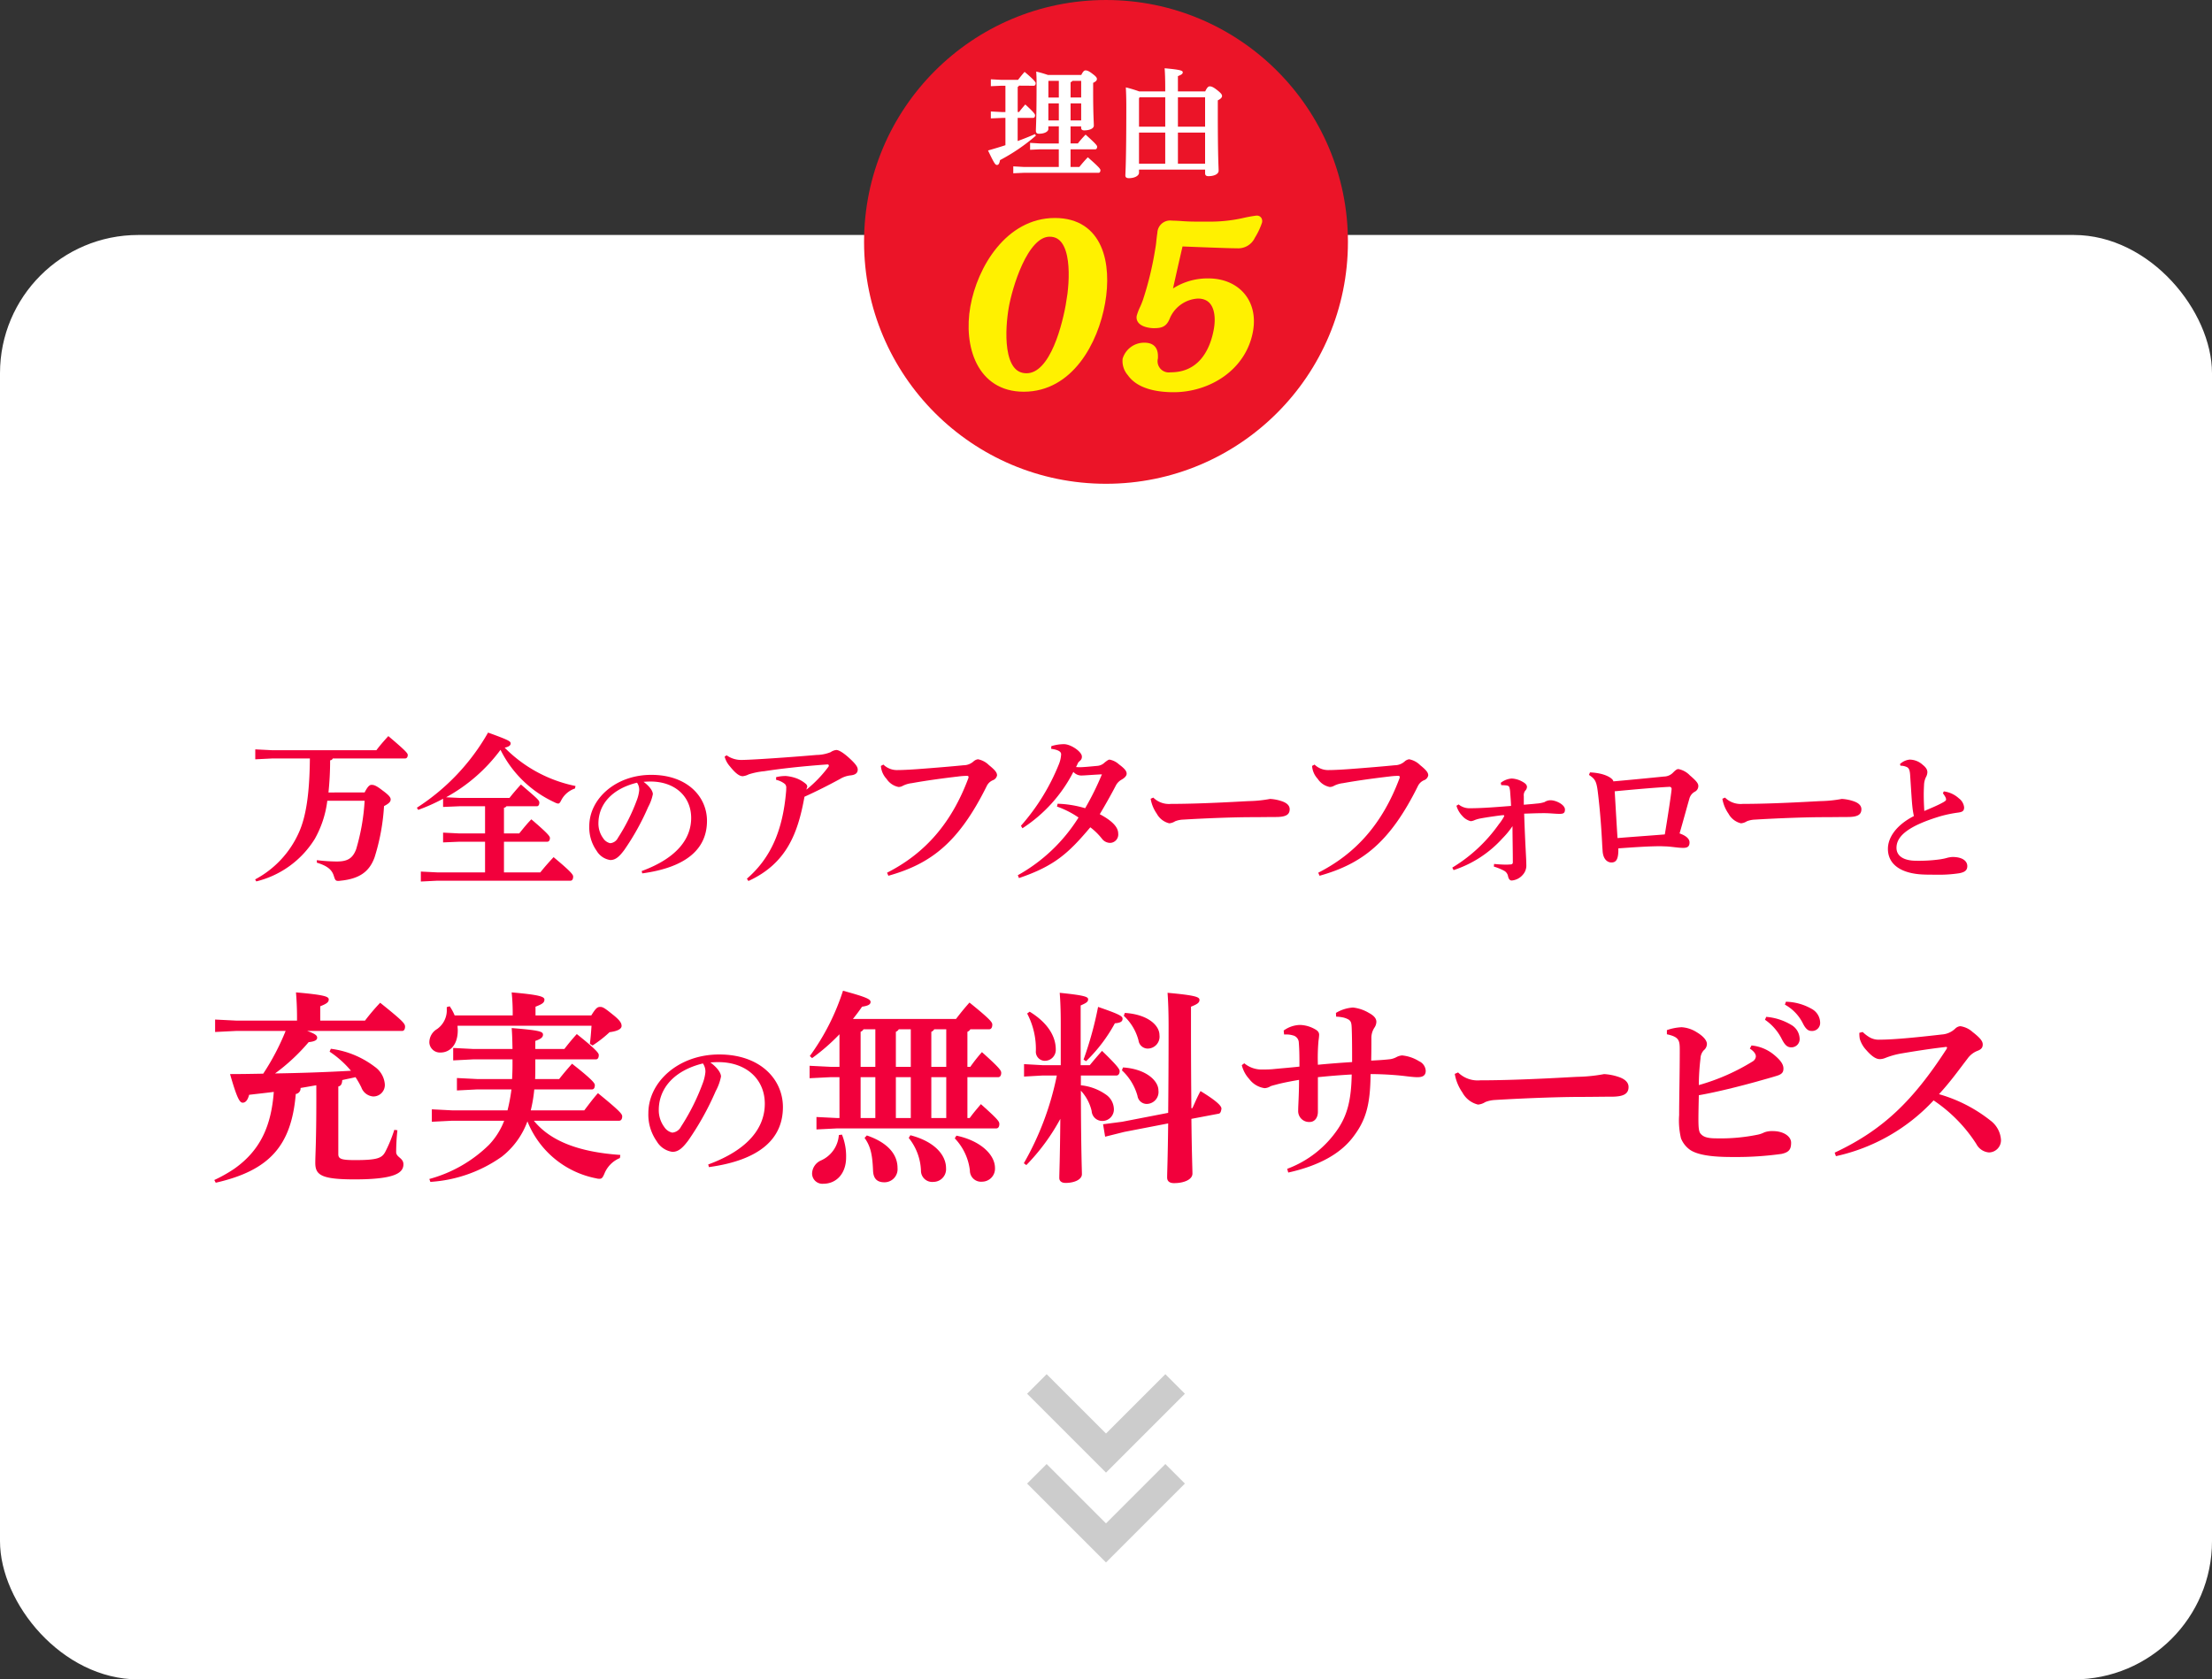 <svg xmlns="http://www.w3.org/2000/svg" width="320" height="243" viewBox="0 0 320 243">
  <rect x="0" y="0" width="320" height="243" fill="#333333" stroke="none"/>
  <g id="ban_sec02_btn05" transform="translate(-590 -1376)">
    <rect id="長方形_824" data-name="長方形 824" width="320" height="209" rx="20" transform="translate(590 1410)" fill="#fff"/>
    <g id="グループ_2171" data-name="グループ 2171" transform="translate(340 -956.32)">
      <path id="パス_6736" data-name="パス 6736" d="M400,2532.573l10,10,10-10" fill="none" stroke="#ccc" stroke-miterlimit="10" stroke-width="4"/>
      <path id="パス_6737" data-name="パス 6737" d="M400,2545.573l10,10,10-10" fill="none" stroke="#ccc" stroke-miterlimit="10" stroke-width="4"/>
    </g>
    <g id="グループ_2184" data-name="グループ 2184" transform="translate(0 -1237.572)">
      <circle id="楕円形_31" data-name="楕円形 31" cx="35" cy="35" r="35" transform="translate(715 2613.573)" fill="#eb1428"/>
      <g id="グループ_2183" data-name="グループ 2183">
        <g id="グループ_2181" data-name="グループ 2181">
          <path id="パス_6742" data-name="パス 6742" d="M737.425,2625.965a.535.535,0,0,1-.2.188v3.624h.2c.272-.358.527-.664.9-1.089,1.327,1.208,1.412,1.429,1.412,1.564,0,.222-.1.375-.271.375h-2.246v3.352c.85-.307,1.684-.647,2.517-1l.119.221a27.334,27.334,0,0,1-5.188,3.539c-.085.527-.238.7-.426.7-.255,0-.374-.136-1.309-2.092.935-.272,1.752-.511,2.517-.765v-3.948h-.442l-1.667.069v-1l1.667.085h.442v-3.812h-.544l-1.565.069v-1l1.565.085h2.364c.307-.392.6-.766.954-1.158,1.446,1.209,1.6,1.5,1.6,1.634,0,.222-.1.374-.272.374Zm5.751,5.887h-1.515v.391c0,.341-.51.681-1.361.681-.289,0-.443-.137-.443-.426,0-.578.1-1.6.1-6.8,0-.868-.017-1.174-.051-1.77a16.957,16.957,0,0,1,1.7.493h4.815c.272-.544.442-.663.612-.663.222,0,.494.084,1.056.528.527.39.594.56.594.713,0,.2-.119.358-.543.562v1.327c0,3.284.1,4.39.1,4.849s-.663.7-1.394.7c-.289,0-.443-.119-.443-.408v-.17h-1.531v2.467h1.055a15.281,15.281,0,0,1,1.123-1.276c1.5,1.344,1.667,1.582,1.667,1.752,0,.222-.1.375-.273.375h-3.572v2.552h1.276a17.815,17.815,0,0,1,1.225-1.4c1.684,1.481,1.82,1.7,1.82,1.872,0,.221-.1.375-.272.375H738.1l-1.514.068v-1l1.514.085h5.071v-2.552h-2.705l-1.447.068v-1l1.447.085h2.705Zm0-4.168v-2.416H741.7l-.034.034v2.382ZM741.661,2631h1.515v-2.466h-1.515Zm4.747-5.733h-1.259a.474.474,0,0,1-.272.2v2.212h1.531Zm0,3.267h-1.531V2631h1.531Z" fill="#fff"/>
          <path id="パス_6743" data-name="パス 6743" d="M758.568,2626.8v-.578c0-1.208-.034-2.059-.085-2.773,2.263.2,2.621.339,2.621.578s-.188.357-.7.561v2.212h3.948c.255-.561.459-.731.629-.731.239,0,.459.034,1.106.544.63.494.7.68.7.851,0,.2-.171.408-.613.629v1.77c0,6.567.119,7.86.119,8.4s-.714.8-1.48.8c-.306,0-.476-.119-.476-.425v-.527h-9.562v.459c0,.408-.595.782-1.462.782-.307,0-.511-.1-.511-.392,0-.441.136-1.683.136-9.885,0-1.513-.035-2.143-.068-2.857a17.418,17.418,0,0,1,1.922.578Zm-3.692.851-.1.119v4.134h3.794v-4.253Zm3.692,9.612v-4.508h-3.794v4.508Zm1.837-9.612v4.253h3.931v-4.253Zm3.931,9.612v-4.508h-3.931v4.508Z" fill="#fff"/>
        </g>
        <g id="グループ_2182" data-name="グループ 2182">
          <path id="パス_6744" data-name="パス 6744" d="M738.1,2669.752c-6.306,0-8.215-6.164-7.233-11.738.989-5.608,5.078-12.4,11.732-12.4,6.514,0,7.761,6.164,6.779,11.737C748.387,2663,744.792,2669.752,738.1,2669.752Zm6.638-12.364c.51-2.893,1.113-10.067-2.892-10.067-3.694,0-5.93,7.941-6.4,10.624-.528,2.995-1.056,10.136,3.055,10.136C742.508,2668.081,744.245,2660.208,744.742,2657.388Z" fill="#fff100" stroke="#fff100" stroke-width="1"/>
          <path id="パス_6745" data-name="パス 6745" d="M764.807,2654.357c4.041,0,6.7,2.891,5.971,7.036-.946,5.364-6.015,8.43-11,8.43-2.264,0-4.97-.454-6.219-2.265a2.625,2.625,0,0,1-.661-1.985,2.752,2.752,0,0,1,2.637-1.916c1.185,0,1.533.592,1.477,1.708a2.125,2.125,0,0,0,2.367,2.577c4.041,0,6.073-3.031,6.718-6.689.406-2.3-.063-4.98-2.815-4.98a5.21,5.21,0,0,0-4.482,3.1c-.387,1.01-.8,1.184-1.882,1.184-.627,0-2.151-.243-1.985-1.184a7.528,7.528,0,0,1,.453-1.183c.105-.21.29-.663.426-1.046a47.412,47.412,0,0,0,1.785-7.35c.074-.418.123-.7.168-1.148.033-.384.109-1.011.164-1.324a1.352,1.352,0,0,1,1.591-1.325c.418,0,1.075.036,1.487.07.515.036,1.241.07,1.834.07h1.741a22.484,22.484,0,0,0,5.317-.521,19.1,19.1,0,0,1,1.909-.35c.243,0,.316.175.28.384a9.824,9.824,0,0,1-.995,2.09,2.156,2.156,0,0,1-2.172,1.254h-.314c-.8,0-5.473-.174-7.928-.279-.57,2.438-1.213,5.294-1.76,7.8A8.76,8.76,0,0,1,764.807,2654.357Z" fill="#fff100" stroke="#fff100" stroke-width="1"/>
        </g>
      </g>
    </g>
    <g id="グループ_2372" data-name="グループ 2372" transform="translate(1.242 -2110.423)">
      <path id="パス_7331" data-name="パス 7331" d="M641.506,3601.088c.5-.984.767-1.1,1.008-1.1.383,0,.719.143,1.56.792.984.719,1.2,1.032,1.2,1.32,0,.312-.215.576-.96.96a30.508,30.508,0,0,1-1.368,7.417c-.767,2.111-2.231,3.12-4.967,3.384a1.475,1.475,0,0,1-.313.024c-.359,0-.432-.144-.6-.673-.264-.887-.839-1.464-2.472-1.967v-.361a24.491,24.491,0,0,0,2.881.193c1.536,0,2.3-.432,2.807-1.777a30.687,30.687,0,0,0,1.225-7.009h-5.4a14.948,14.948,0,0,1-1.8,5.5,13.8,13.8,0,0,1-8.473,6.167l-.168-.288a14.239,14.239,0,0,0,6.313-6.744c1.08-2.376,1.56-5.76,1.608-10.753h-5.5l-2.4.12v-1.44l2.4.12H643.21c.5-.672,1.128-1.392,1.727-2.04,2.593,2.185,2.809,2.5,2.809,2.736,0,.288-.143.5-.384.5H636.9a.421.421,0,0,1-.384.264,44.885,44.885,0,0,1-.24,4.657Z" fill="#f2003c"/>
      <path id="パス_7332" data-name="パス 7332" d="M662.025,3603.08a.469.469,0,0,1-.36.216v3.72h2.208c.505-.624,1.152-1.44,1.753-2.04,2.5,2.136,2.687,2.473,2.687,2.712,0,.312-.143.528-.383.528h-6.265v4.441h5.257c.552-.7,1.224-1.464,1.92-2.208,2.568,2.135,2.832,2.544,2.832,2.807,0,.385-.144.6-.384.6H652.04l-2.4.12v-1.441l2.4.121h6.889v-4.441h-3.672l-2.4.1V3606.9l2.4.12h3.672v-3.936h-3.672l-2.4.1V3602a26.558,26.558,0,0,1-3.6,1.609l-.192-.312a31.3,31.3,0,0,0,10.3-10.873c3.12,1.128,3.264,1.272,3.264,1.584,0,.216-.168.456-.863.6a19.956,19.956,0,0,0,10.248,5.545l-.072.36a3.492,3.492,0,0,0-1.968,1.656c-.192.384-.288.528-.48.528a1.451,1.451,0,0,1-.48-.168,16.35,16.35,0,0,1-7.849-7.609,24.291,24.291,0,0,1-7.873,6.865l1.969.095h7.2c.528-.672.984-1.2,1.656-1.943,2.4,2.063,2.664,2.28,2.664,2.616,0,.359-.168.528-.336.528Z" fill="#f2003c"/>
      <path id="パス_7333" data-name="パス 7333" d="M681.586,3612.461c5.207-1.91,7.16-4.765,7.16-7.683,0-3.151-2.394-5.271-5.879-5.271-.379,0-.715.021-1.008.042.987.735,1.344,1.386,1.344,1.785a6.493,6.493,0,0,1-.672,1.848,35.8,35.8,0,0,1-3.465,6.235c-.693.924-1.238,1.449-2.015,1.449a2.754,2.754,0,0,1-1.974-1.323,5.862,5.862,0,0,1-1.071-3.569c0-3.968,3.822-7.433,8.966-7.433,5.227,0,8.062,3.17,8.062,6.657,0,3.925-2.792,6.7-9.364,7.6Zm-6.257-6.886a3.584,3.584,0,0,0,.692,2.142,1.632,1.632,0,0,0,1.008.713,1.359,1.359,0,0,0,1.114-.756,27.532,27.532,0,0,0,2.729-5.437,5.517,5.517,0,0,0,.357-1.47,1.789,1.789,0,0,0-.315-1.092C677.3,3600.557,675.329,3602.8,675.329,3605.575Z" fill="#f2003c"/>
      <path id="パス_7334" data-name="パス 7334" d="M693.876,3595.711a3.589,3.589,0,0,0,2.112.672c1.465,0,7.3-.408,10.873-.72a5.7,5.7,0,0,0,2.065-.408,1.763,1.763,0,0,1,.816-.311c.312,0,.888.287,1.8,1.1.984.889,1.3,1.344,1.3,1.729,0,.551-.408.767-.984.84a3.661,3.661,0,0,0-1.584.528c-1.68.912-3.384,1.775-5.136,2.567-.937,5.209-2.545,9.65-8.113,12.194l-.216-.336c3.5-3.025,5.184-7.057,5.664-12.553a4.268,4.268,0,0,0,.024-.528.751.751,0,0,0-.192-.624,3.1,3.1,0,0,0-1.272-.6v-.385a5.641,5.641,0,0,1,1.416-.168,5.9,5.9,0,0,1,1.657.385,4.714,4.714,0,0,1,1.248.768.577.577,0,0,1,.191.383c0,.048-.023.073-.023.1a1.211,1.211,0,0,0-.1.336,18.207,18.207,0,0,0,3.168-3.289.315.315,0,0,0,.072-.191c0-.1-.072-.168-.217-.168-3.935.288-6.816.624-9.144.984a10.6,10.6,0,0,0-2.233.455,2.408,2.408,0,0,1-.863.265c-.505,0-1.08-.456-1.849-1.416a3.464,3.464,0,0,1-.768-1.416Z" fill="#f2003c"/>
      <path id="パス_7335" data-name="パス 7335" d="M717.085,3612.7c5.473-2.784,9.313-7.128,11.762-13.68a.49.49,0,0,0,.023-.168c0-.1-.048-.168-.216-.168a10.882,10.882,0,0,0-1.32.1c-1.848.215-4.44.551-6.672.959a3.832,3.832,0,0,0-1.3.384,1.218,1.218,0,0,1-.624.168,2.7,2.7,0,0,1-1.727-1.176,3.024,3.024,0,0,1-.817-1.872l.361-.192a2.791,2.791,0,0,0,2.063.792c.937,0,2.448-.1,3.313-.168,2.256-.168,4.512-.359,6.216-.527a2.164,2.164,0,0,0,1.441-.553,1.222,1.222,0,0,1,.647-.312,3.057,3.057,0,0,1,1.584.84c.889.72,1.177,1.08,1.177,1.489a.934.934,0,0,1-.6.7,1.73,1.73,0,0,0-.912.888c-4.032,8.113-8.04,11.209-14.209,12.937Z" fill="#f2003c"/>
      <path id="パス_7336" data-name="パス 7336" d="M741.758,3602.72a15.367,15.367,0,0,1,3.984.648,40.371,40.371,0,0,0,2.424-4.9c-1.176.049-2.568.168-3,.168a1.543,1.543,0,0,1-1.129-.527,21.2,21.2,0,0,1-7.368,8.16l-.216-.36a30.783,30.783,0,0,0,5.5-8.928,4.306,4.306,0,0,0,.313-1.417c0-.384-.408-.648-1.441-.792l.025-.384a6.168,6.168,0,0,1,1.824-.288c1.008,0,2.592,1.1,2.592,1.776a.689.689,0,0,1-.241.6c-.143.144-.263.217-.311.336-.072.144-.145.312-.288.6.143,0,.288.025.456.025.527,0,1.3-.072,2.592-.193a1.7,1.7,0,0,0,1.1-.5c.312-.24.528-.408.7-.408a2.747,2.747,0,0,1,1.343.672c.84.624,1.128.985,1.128,1.368,0,.313-.311.624-.744.865a2.09,2.09,0,0,0-.792.792c-.72,1.392-1.608,2.952-2.352,4.2,1.848.984,2.665,1.9,2.665,2.784a1.213,1.213,0,0,1-1.129,1.368,1.491,1.491,0,0,1-1.2-.576,9.222,9.222,0,0,0-1.705-1.68c-3.12,3.7-5.135,5.593-10.32,7.345l-.168-.408a24.3,24.3,0,0,0,8.784-8.353,13.158,13.158,0,0,0-3.12-1.584Z" fill="#f2003c"/>
      <path id="パス_7337" data-name="パス 7337" d="M755.6,3601.831a3.233,3.233,0,0,0,2.569.912c4.847,0,10.921-.407,11.377-.407a18.471,18.471,0,0,0,2.952-.312,6.317,6.317,0,0,1,1.776.36c.6.216,1.056.575,1.056,1.128,0,.792-.552,1.128-1.992,1.128-1.128,0-2.256.024-3.384.024-2.616,0-6.577.144-10.153.36a3.439,3.439,0,0,0-1.056.24,1.818,1.818,0,0,1-.841.288,2.8,2.8,0,0,1-1.8-1.392,5.29,5.29,0,0,1-.887-2.161Z" fill="#f2003c"/>
      <path id="パス_7338" data-name="パス 7338" d="M779.462,3612.7c5.473-2.784,9.313-7.128,11.762-13.68a.49.49,0,0,0,.023-.168c0-.1-.048-.168-.216-.168a10.881,10.881,0,0,0-1.32.1c-1.848.215-4.44.551-6.672.959a3.832,3.832,0,0,0-1.3.384,1.218,1.218,0,0,1-.624.168,2.7,2.7,0,0,1-1.727-1.176,3.024,3.024,0,0,1-.817-1.872l.361-.192a2.79,2.79,0,0,0,2.063.792c.937,0,2.448-.1,3.313-.168,2.256-.168,4.512-.359,6.216-.527a2.164,2.164,0,0,0,1.441-.553,1.222,1.222,0,0,1,.647-.312,3.056,3.056,0,0,1,1.584.84c.889.72,1.177,1.08,1.177,1.489a.934.934,0,0,1-.6.7,1.73,1.73,0,0,0-.912.888c-4.032,8.113-8.04,11.209-14.209,12.937Z" fill="#f2003c"/>
      <path id="パス_7339" data-name="パス 7339" d="M804.9,3611.433c.744.071,1.344.1,1.8.1.216,0,.408-.025.553-.025.287-.023.359-.119.359-.336,0-1.584-.048-3.6-.048-5.208a12.133,12.133,0,0,1-1.44,1.752,16.409,16.409,0,0,1-7.08,4.609l-.192-.361a22.45,22.45,0,0,0,6.745-6.288,6.966,6.966,0,0,0,.7-1.032.463.463,0,0,0,.072-.192c0-.1-.12-.072-.24-.072-.191,0-2.4.312-3.12.456a4.607,4.607,0,0,0-.888.24,1.769,1.769,0,0,1-.6.169,2.386,2.386,0,0,1-1.224-.769,3.511,3.511,0,0,1-.84-1.464l.312-.192a2.466,2.466,0,0,0,1.656.552c1.824,0,4.08-.192,5.929-.336-.025-.72-.073-1.248-.121-1.9a3.189,3.189,0,0,0-.12-.792c-.072-.192-.215-.265-.576-.288a5.652,5.652,0,0,0-.6-.024l-.073-.336a2.914,2.914,0,0,1,1.584-.624,3.447,3.447,0,0,1,1.584.479c.433.24.624.457.624.744a.811.811,0,0,1-.263.553,1.116,1.116,0,0,0-.193.792v1.224c1.2-.1,1.441-.121,1.849-.168a4.68,4.68,0,0,0,1.152-.216,1.6,1.6,0,0,1,.863-.264c.817,0,2.089.648,2.089,1.344,0,.5-.215.624-.768.624-.648,0-1.392-.1-2.233-.1-1.128,0-2.04.048-2.9.072.144,4.489.312,6.5.312,7.393a1.974,1.974,0,0,1-.5,1.44,2.354,2.354,0,0,1-1.609.839c-.263,0-.431-.191-.528-.576a1.151,1.151,0,0,0-.5-.791,7.781,7.781,0,0,0-1.56-.648Z" fill="#f2003c"/>
      <path id="パス_7340" data-name="パス 7340" d="M818.773,3598.184c2.329.1,3.361.935,3.384,1.3,2.208-.193,5.161-.481,7.322-.7a1.865,1.865,0,0,0,1.343-.6c.336-.337.529-.481.744-.481a3.122,3.122,0,0,1,1.657.913c.96.816,1.223,1.175,1.223,1.536a.913.913,0,0,1-.479.815,1.6,1.6,0,0,0-.817,1.032c-.336,1.153-.912,3.289-1.416,5.017.96.336,1.441.792,1.441,1.3,0,.623-.337.791-.912.791-.769,0-1.561-.168-2.521-.216-.263,0-.528-.023-.84-.023-1.7,0-4.032.168-6.024.311v.192c0,1.464-.36,1.848-1.009,1.848-.5,0-1.2-.384-1.271-1.7-.025-.384-.049-.647-.073-1.176-.1-1.944-.288-4.68-.624-7.369-.192-1.535-.408-1.848-1.272-2.424Zm11.809,2.376a.292.292,0,0,0-.288-.288c-2.3.12-5.664.431-7.944.647.143,2.353.263,4.585.408,6.769,2.328-.192,4.464-.336,6.84-.528C829.862,3605.648,830.582,3601.016,830.582,3600.56Z" fill="#f2003c"/>
      <path id="パス_7341" data-name="パス 7341" d="M838.309,3601.831a3.231,3.231,0,0,0,2.568.912c4.848,0,10.921-.407,11.377-.407a18.455,18.455,0,0,0,2.952-.312,6.317,6.317,0,0,1,1.776.36c.6.216,1.056.575,1.056,1.128,0,.792-.552,1.128-1.992,1.128-1.128,0-2.256.024-3.384.024-2.616,0-6.577.144-10.153.36a3.446,3.446,0,0,0-1.056.24,1.818,1.818,0,0,1-.841.288,2.8,2.8,0,0,1-1.8-1.392,5.29,5.29,0,0,1-.887-2.161Z" fill="#f2003c"/>
      <path id="パス_7342" data-name="パス 7342" d="M869.96,3600.935a3.946,3.946,0,0,1,2.184,1.008,1.859,1.859,0,0,1,.755,1.3c0,.526-.252.672-.86.756a18.369,18.369,0,0,0-2.562.526c-4.661,1.406-6.362,2.876-6.362,4.576,0,1.135.966,1.869,2.877,1.869a22.084,22.084,0,0,0,3.464-.21c.356-.063.588-.1.9-.188a3.887,3.887,0,0,1,.861-.148c1.448,0,2.141.588,2.141,1.323,0,.629-.4.881-1.154,1.029a19.557,19.557,0,0,1-3.423.21c-.567,0-1.176,0-1.743-.022-3.275-.125-5.164-1.469-5.164-3.716,0-1.616,1.176-3.423,3.758-4.745a11.741,11.741,0,0,1-.231-1.49c-.063-.567-.127-1.6-.315-4.494-.064-.84-.252-1.028-.588-1.154a2.118,2.118,0,0,0-.8-.147l-.084-.231a2.379,2.379,0,0,1,1.406-.652,2.831,2.831,0,0,1,1.891.756c.566.442.672.8.672,1.071a1.537,1.537,0,0,1-.211.714,2.834,2.834,0,0,0-.273,1.155c-.02.378-.042.861-.042,1.407,0,.8.042,1.7.084,2.331,1.03-.442,1.932-.819,2.583-1.176.441-.231.567-.357.567-.483a.87.87,0,0,0-.126-.4,3.558,3.558,0,0,0-.336-.5Z" fill="#f2003c"/>
      <path id="パス_7343" data-name="パス 7343" d="M634.518,3643.457c-.75.12-1.531.27-2.281.39a.8.8,0,0,1-.69.87c-.63,7.5-3.81,11.069-11.579,12.84l-.21-.391a20.91,20.91,0,0,0,2.88-1.619c3.929-2.761,5.37-6.42,5.729-11.13-1.17.15-2.34.27-3.569.42-.21.81-.54,1.14-.931,1.14-.42,0-.809-.57-1.829-4.14,1.619,0,3.209-.03,4.8-.059a34.792,34.792,0,0,0,3.239-6.18h-7.2l-3,.149v-1.8l3,.15h8.85v-.42c0-1.41-.061-2.58-.151-3.66,4.11.359,4.74.6,4.74,1.019s-.33.63-1.23.991v2.07h6.479a30.145,30.145,0,0,1,2.191-2.58c3.21,2.58,3.6,3,3.6,3.449,0,.42-.179.631-.419.631H633.2c1.26.449,1.44.689,1.44.989,0,.33-.36.54-1.23.63a28.32,28.32,0,0,1-4.86,4.53c3.66-.06,7.32-.18,10.98-.389a14.262,14.262,0,0,0-3.09-2.761l.18-.42a13.241,13.241,0,0,1,6.36,2.61,3.422,3.422,0,0,1,1.44,2.43,1.659,1.659,0,0,1-1.681,1.86,1.979,1.979,0,0,1-1.709-1.32,13.5,13.5,0,0,0-.84-1.47c-.63.15-1.291.27-1.92.42-.03.42-.09.81-.57.93v9.779c0,.691.42.87,2.43.87,3.24,0,3.87-.3,4.35-1.169a20.132,20.132,0,0,0,1.32-3.21l.45.06a30.1,30.1,0,0,0-.181,3.15c0,.78,1.05.839,1.05,1.77,0,1.23-1.17,2.189-7.079,2.189-4.86,0-5.67-.66-5.67-2.4,0-1.11.151-3.12.151-9.18Z" fill="#f2003c"/>
      <path id="パス_7344" data-name="パス 7344" d="M662.928,3633.348a29.073,29.073,0,0,0-.151-3.33c4.14.359,4.741.63,4.741,1.05,0,.45-.361.66-1.29,1.019v1.261H674.3c.66-1.08.9-1.23,1.29-1.23s.66.179,1.89,1.169c1.049.84,1.2,1.231,1.2,1.59,0,.33-.361.721-1.74.9a17.188,17.188,0,0,1-2.46,1.92l-.39-.241c.12-.87.18-1.74.24-2.609h-19.38c0,.209.031.449.031.659,0,2.28-1.291,3.21-2.46,3.21a1.532,1.532,0,0,1-1.65-1.41,2.234,2.234,0,0,1,1.11-1.98,3.315,3.315,0,0,0,1.41-2.879v-.3l.42-.12a6.947,6.947,0,0,1,.719,1.32Zm15.509,20.639a4.092,4.092,0,0,0-2.25,2.28c-.24.54-.36.72-.69.72a1.56,1.56,0,0,1-.48-.061,13.474,13.474,0,0,1-9.959-8.249,11.478,11.478,0,0,1-3.691,5.1,20.042,20.042,0,0,1-10.349,3.66l-.15-.42a19.645,19.645,0,0,0,8.61-4.92,10.486,10.486,0,0,0,2.219-3.51h-7.529l-2.94.15v-1.8l2.94.15h8.01a25.67,25.67,0,0,0,.569-3.03H657.8l-2.941.15v-1.8l2.941.149h5.04c.029-.63.059-1.26.059-1.949v-.9h-5.639l-2.941.151v-1.8l2.941.15H662.9c-.03-1.5-.059-2.309-.12-3.029,4.111.329,4.531.51,4.531.959,0,.42-.42.66-1.111.9v1.17h4.2c.6-.78,1.17-1.469,1.8-2.16,2.94,2.34,3.18,2.79,3.18,3.03,0,.361-.12.63-.42.63H666.2v1.14c0,.6,0,1.17-.03,1.71h3.48c.6-.779,1.23-1.5,1.86-2.22,3.03,2.37,3.3,2.85,3.3,3.09,0,.36-.12.63-.42.63h-8.34a20.615,20.615,0,0,1-.51,3.03h7.74c.6-.78,1.23-1.65,1.98-2.49,3.21,2.61,3.51,3.03,3.51,3.36,0,.36-.15.63-.451.63H665.987c2.4,2.94,6.48,4.53,12.51,4.949Z" fill="#f2003c"/>
      <path id="パス_7345" data-name="パス 7345" d="M691.214,3654.916c5.952-2.183,8.184-5.448,8.184-8.784,0-3.6-2.736-6.024-6.72-6.024-.433,0-.817.023-1.153.048,1.128.839,1.537,1.584,1.537,2.04a7.435,7.435,0,0,1-.768,2.112,40.913,40.913,0,0,1-3.961,7.128c-.792,1.057-1.416,1.656-2.3,1.656a3.146,3.146,0,0,1-2.257-1.512,6.71,6.71,0,0,1-1.223-4.08c0-4.537,4.368-8.5,10.249-8.5,5.976,0,9.217,3.624,9.217,7.609,0,4.488-3.193,7.657-10.705,8.689Zm-7.153-7.872a4.091,4.091,0,0,0,.792,2.449,1.858,1.858,0,0,0,1.152.815,1.551,1.551,0,0,0,1.272-.864,31.326,31.326,0,0,0,3.12-6.216,6.366,6.366,0,0,0,.409-1.681,2.045,2.045,0,0,0-.361-1.248C686.317,3641.307,684.061,3643.875,684.061,3647.044Z" fill="#f2003c"/>
      <path id="パス_7346" data-name="パス 7346" d="M710.2,3642.287h-1.32l-3,.15v-1.8l3,.15h1.32v-4.71a28.851,28.851,0,0,1-3.96,3.451l-.33-.3a33.3,33.3,0,0,0,4.8-9.449c3.42.929,3.99,1.23,3.99,1.62s-.42.569-1.23.689c-.39.571-.84,1.171-1.32,1.771h14.91c.6-.781,1.169-1.5,1.95-2.37,2.969,2.4,3.3,2.849,3.3,3.179,0,.42-.151.691-.481.691h-2.7a.826.826,0,0,1-.42.359v5.07h.42a23.714,23.714,0,0,1,1.681-2.129c2.58,2.309,2.79,2.669,2.79,3,0,.359-.151.629-.451.629h-4.44v5.91h.33c.57-.78.99-1.26,1.62-2.01,2.521,2.25,2.67,2.52,2.67,2.88s-.149.63-.45.63H709.872l-3,.15v-1.8l3,.15h.33Zm.36,8.31a8.256,8.256,0,0,1,.6,3.3c0,2.309-1.38,3.809-3.3,3.809a1.489,1.489,0,0,1-1.62-1.53,2.135,2.135,0,0,1,1.26-1.829,4.356,4.356,0,0,0,2.61-3.69Zm3.12-15.239a.83.83,0,0,1-.42.359v5.07h2.13v-5.429Zm-.42,12.839h2.13v-5.91h-2.13Zm.9,2.52c3.06,1.05,4.44,2.76,4.44,4.71a1.9,1.9,0,0,1-1.89,2.069c-1.021,0-1.59-.479-1.65-1.649-.09-2.25-.33-3.54-1.23-4.771Zm4.62-15.359a.832.832,0,0,1-.421.359v5.07h2.16v-5.429Zm-.421,12.839h2.16v-5.91h-2.16Zm2.1,2.49c3.569.93,5.159,2.91,5.159,4.769a1.839,1.839,0,0,1-1.829,1.981,1.627,1.627,0,0,1-1.8-1.651,8.008,8.008,0,0,0-1.769-4.71Zm3.449-15.329a.826.826,0,0,1-.42.359v5.07h2.16v-5.429Zm-.42,12.839h2.16v-5.91h-2.16Zm3.63,2.549c3.45.721,5.58,2.731,5.58,4.681a1.88,1.88,0,0,1-1.86,1.98,1.611,1.611,0,0,1-1.77-1.621,8.056,8.056,0,0,0-2.189-4.649Z" fill="#f2003c"/>
      <path id="パス_7347" data-name="パス 7347" d="M739.542,3642.047l-2.64.151v-1.8l2.64.15h2.67v-6.029c0-1.95-.06-3.271-.15-4.441,3.541.361,4.11.571,4.11.931,0,.39-.27.539-1.08.9v8.639h1.32c.54-.66,1.08-1.29,1.77-2.07,2.4,2.31,2.55,2.7,2.55,2.94,0,.361-.18.63-.48.63h-5.13v1.41a7.608,7.608,0,0,1,3.63,1.35,2.613,2.613,0,0,1,1.14,1.98,1.666,1.666,0,0,1-1.68,1.831,1.532,1.532,0,0,1-1.53-1.441,6.487,6.487,0,0,0-1.56-2.94c.03,9.179.15,11.28.15,12.089,0,.75-1.049,1.26-2.37,1.26-.57,0-.9-.269-.9-.719,0-.72.09-2.4.15-8.55a29.918,29.918,0,0,1-4.92,6.689l-.36-.269a42.2,42.2,0,0,0,4.771-12.69Zm-1.829-9.239c2.55,1.56,3.779,3.51,3.779,5.46a1.583,1.583,0,0,1-1.62,1.649,1.309,1.309,0,0,1-1.26-1.41,11.01,11.01,0,0,0-1.259-5.43Zm7.8,6.93a51.883,51.883,0,0,0,2.1-7.62c3.15,1.08,3.54,1.349,3.54,1.709,0,.39-.27.6-1.11.661a22.709,22.709,0,0,1-4.17,5.489Zm15.75,7.019c.33-.72.689-1.59,1.17-2.46,2.849,1.74,3,2.279,3.029,2.52-.029.24-.09.69-.39.75l-3.96.75c.061,5.429.151,7.17.151,7.92,0,.839-1.17,1.38-2.67,1.38-.66,0-.99-.3-.99-.81,0-.78.089-2.551.15-7.83l-6.36,1.23-2.76.69-.3-1.8,2.76-.36,6.66-1.29c.029-3.06.06-7.11.06-12.48,0-2.13-.06-3.629-.15-4.89,3.989.361,4.619.6,4.619,1.021s-.33.63-1.229.989v2.97c0,5.011.029,8.82.059,11.73Zm-10.05-5.88c3.33.21,5.13,1.92,5.13,3.33a1.726,1.726,0,0,1-1.71,1.95,1.353,1.353,0,0,1-1.32-1.17,7.96,7.96,0,0,0-2.25-3.69Zm.269-7.889c3.331.21,5.011,1.8,5.011,3.21a1.726,1.726,0,0,1-1.71,1.95,1.354,1.354,0,0,1-1.32-1.171,7.4,7.4,0,0,0-2.13-3.569Z" fill="#f2003c"/>
      <path id="パス_7348" data-name="パス 7348" d="M774.973,3655.547a15.257,15.257,0,0,0,7.349-5.79c1.321-1.98,1.92-4.139,1.981-7.86-1.71.091-3.42.24-4.891.39v5.01c0,.93-.539,1.47-1.17,1.47a1.575,1.575,0,0,1-1.68-1.68c0-.81.121-2.16.121-4.41-1.08.181-2.161.39-3,.6-.42.119-.96.239-1.14.329a1.734,1.734,0,0,1-.84.27,3.352,3.352,0,0,1-2.22-1.32,4.575,4.575,0,0,1-1.08-2.01l.36-.269a3.929,3.929,0,0,0,2.4.9c.54,0,1.23,0,1.8-.059,1.229-.121,2.4-.21,3.779-.361,0-1.139,0-2.4-.09-3.45a1.105,1.105,0,0,0-.9-1.079,3.016,3.016,0,0,0-.931-.12h-.3l-.059-.571a4.19,4.19,0,0,1,2.34-.809,4.586,4.586,0,0,1,2.16.6c.449.241.63.48.63.84a8.2,8.2,0,0,1-.09.84,28.207,28.207,0,0,0-.091,3.481c1.561-.151,3.09-.271,4.95-.391,0-1.71,0-3.54-.059-4.949-.031-.691-.091-.96-.45-1.2a2.948,2.948,0,0,0-.781-.3,5.494,5.494,0,0,0-1.019-.12l-.031-.54a5.463,5.463,0,0,1,2.46-.781,5.663,5.663,0,0,1,2.31.781c.9.479,1.08.929,1.08,1.29a1.582,1.582,0,0,1-.3.87,2.7,2.7,0,0,0-.42,1.529c0,.87,0,1.86-.03,3.21,1.08-.06,1.74-.09,2.79-.21a2.886,2.886,0,0,0,.93-.33,2.155,2.155,0,0,1,.75-.21,5.689,5.689,0,0,1,2.46.84,1.624,1.624,0,0,1,.96,1.381c0,.719-.48.929-1.2.929-.6,0-1.68-.15-2.22-.21-1.44-.15-3.119-.24-4.56-.24-.03,4.56-.72,6.781-2.61,9.21-1.709,2.19-4.59,3.989-9.3,5.039Z" fill="#f2003c"/>
      <path id="パス_7349" data-name="パス 7349" d="M799.692,3641.6a4.042,4.042,0,0,0,3.21,1.14c6.06,0,13.65-.51,14.219-.51a23.082,23.082,0,0,0,3.691-.39,7.889,7.889,0,0,1,2.219.45c.75.27,1.321.72,1.321,1.411,0,.989-.691,1.409-2.491,1.409-1.41,0-2.82.03-4.229.03-3.271,0-8.22.18-12.69.45a4.34,4.34,0,0,0-1.32.3,2.264,2.264,0,0,1-1.05.36,3.5,3.5,0,0,1-2.25-1.74,6.643,6.643,0,0,1-1.11-2.7Z" fill="#f2003c"/>
      <path id="パス_7350" data-name="パス 7350" d="M829.9,3635.478a7.4,7.4,0,0,1,2.13-.421,4.575,4.575,0,0,1,2.13.69c1.021.6,1.53,1.23,1.53,1.741a1.193,1.193,0,0,1-.45.9,1.83,1.83,0,0,0-.479,1.2,32.989,32.989,0,0,0-.241,3.84,30.353,30.353,0,0,0,7.831-3.45.922.922,0,0,0,.419-.69c0-.21-.09-.629-.87-1.139l.241-.45a5.976,5.976,0,0,1,3.329,1.41c.78.659,1.29,1.26,1.29,1.92,0,.479-.15.809-.93,1.049-.96.3-1.65.48-2.91.84-2.489.69-5.819,1.531-8.4,1.98-.03,1.29-.059,2.64-.059,3.42,0,1.259.059,1.83.3,2.13.359.42.84.69,2.309.69a26.744,26.744,0,0,0,6-.54,3.74,3.74,0,0,0,.93-.33,3.287,3.287,0,0,1,1.26-.18c1.44,0,2.61.72,2.61,1.68s-.3,1.38-1.38,1.62a47.437,47.437,0,0,1-6.9.449c-1.739,0-4.89-.029-6.36-1.05a3.768,3.768,0,0,1-1.29-1.649,11.112,11.112,0,0,1-.269-3.36c0-2.49.09-5.97.09-9.39,0-1.41-.061-1.92-1.861-2.31Zm14.37-1.92a8.32,8.32,0,0,1,3.78,1.26,2.393,2.393,0,0,1,1.05,1.83,1.19,1.19,0,0,1-1.23,1.319c-.6,0-.96-.42-1.38-1.26a7.365,7.365,0,0,0-2.4-2.729Zm2.85-2.19a7.89,7.89,0,0,1,3.75,1.049,2.309,2.309,0,0,1,1.2,1.981,1.157,1.157,0,0,1-1.229,1.2c-.42,0-.81-.181-1.26-1.08a6.341,6.341,0,0,0-2.61-2.731Z" fill="#f2003c"/>
      <path id="パス_7351" data-name="パス 7351" d="M858.223,3635.747a5.217,5.217,0,0,0,1.02.781,2.629,2.629,0,0,0,1.44.33c2.25,0,6.12-.42,9-.75a3.081,3.081,0,0,0,1.95-.87,1.19,1.19,0,0,1,.72-.33,3.346,3.346,0,0,1,1.769.839c1.2.93,1.47,1.38,1.47,1.8s-.18.691-.69.9a3.182,3.182,0,0,0-1.5,1.139c-1.32,1.71-2.429,3.3-4.139,5.16a21.384,21.384,0,0,1,7.439,3.81,3.789,3.789,0,0,1,1.53,2.82,1.764,1.764,0,0,1-1.74,1.8,2.266,2.266,0,0,1-1.83-1.23,21.654,21.654,0,0,0-6.18-6.3,27.221,27.221,0,0,1-14.128,8.07l-.181-.511c7.05-3.3,11.37-7.588,16.109-14.879a.793.793,0,0,0,.151-.33c0-.059-.09-.089-.18-.089-.061,0-.15.03-.21.03-2.311.269-4.53.63-6.3.93a11.684,11.684,0,0,0-2.221.629,2.294,2.294,0,0,1-.809.18c-.51,0-1.11-.33-1.95-1.29a4.1,4.1,0,0,1-.96-1.649,4.7,4.7,0,0,1-.06-.87Z" fill="#f2003c"/>
    </g>
  </g>
</svg>
